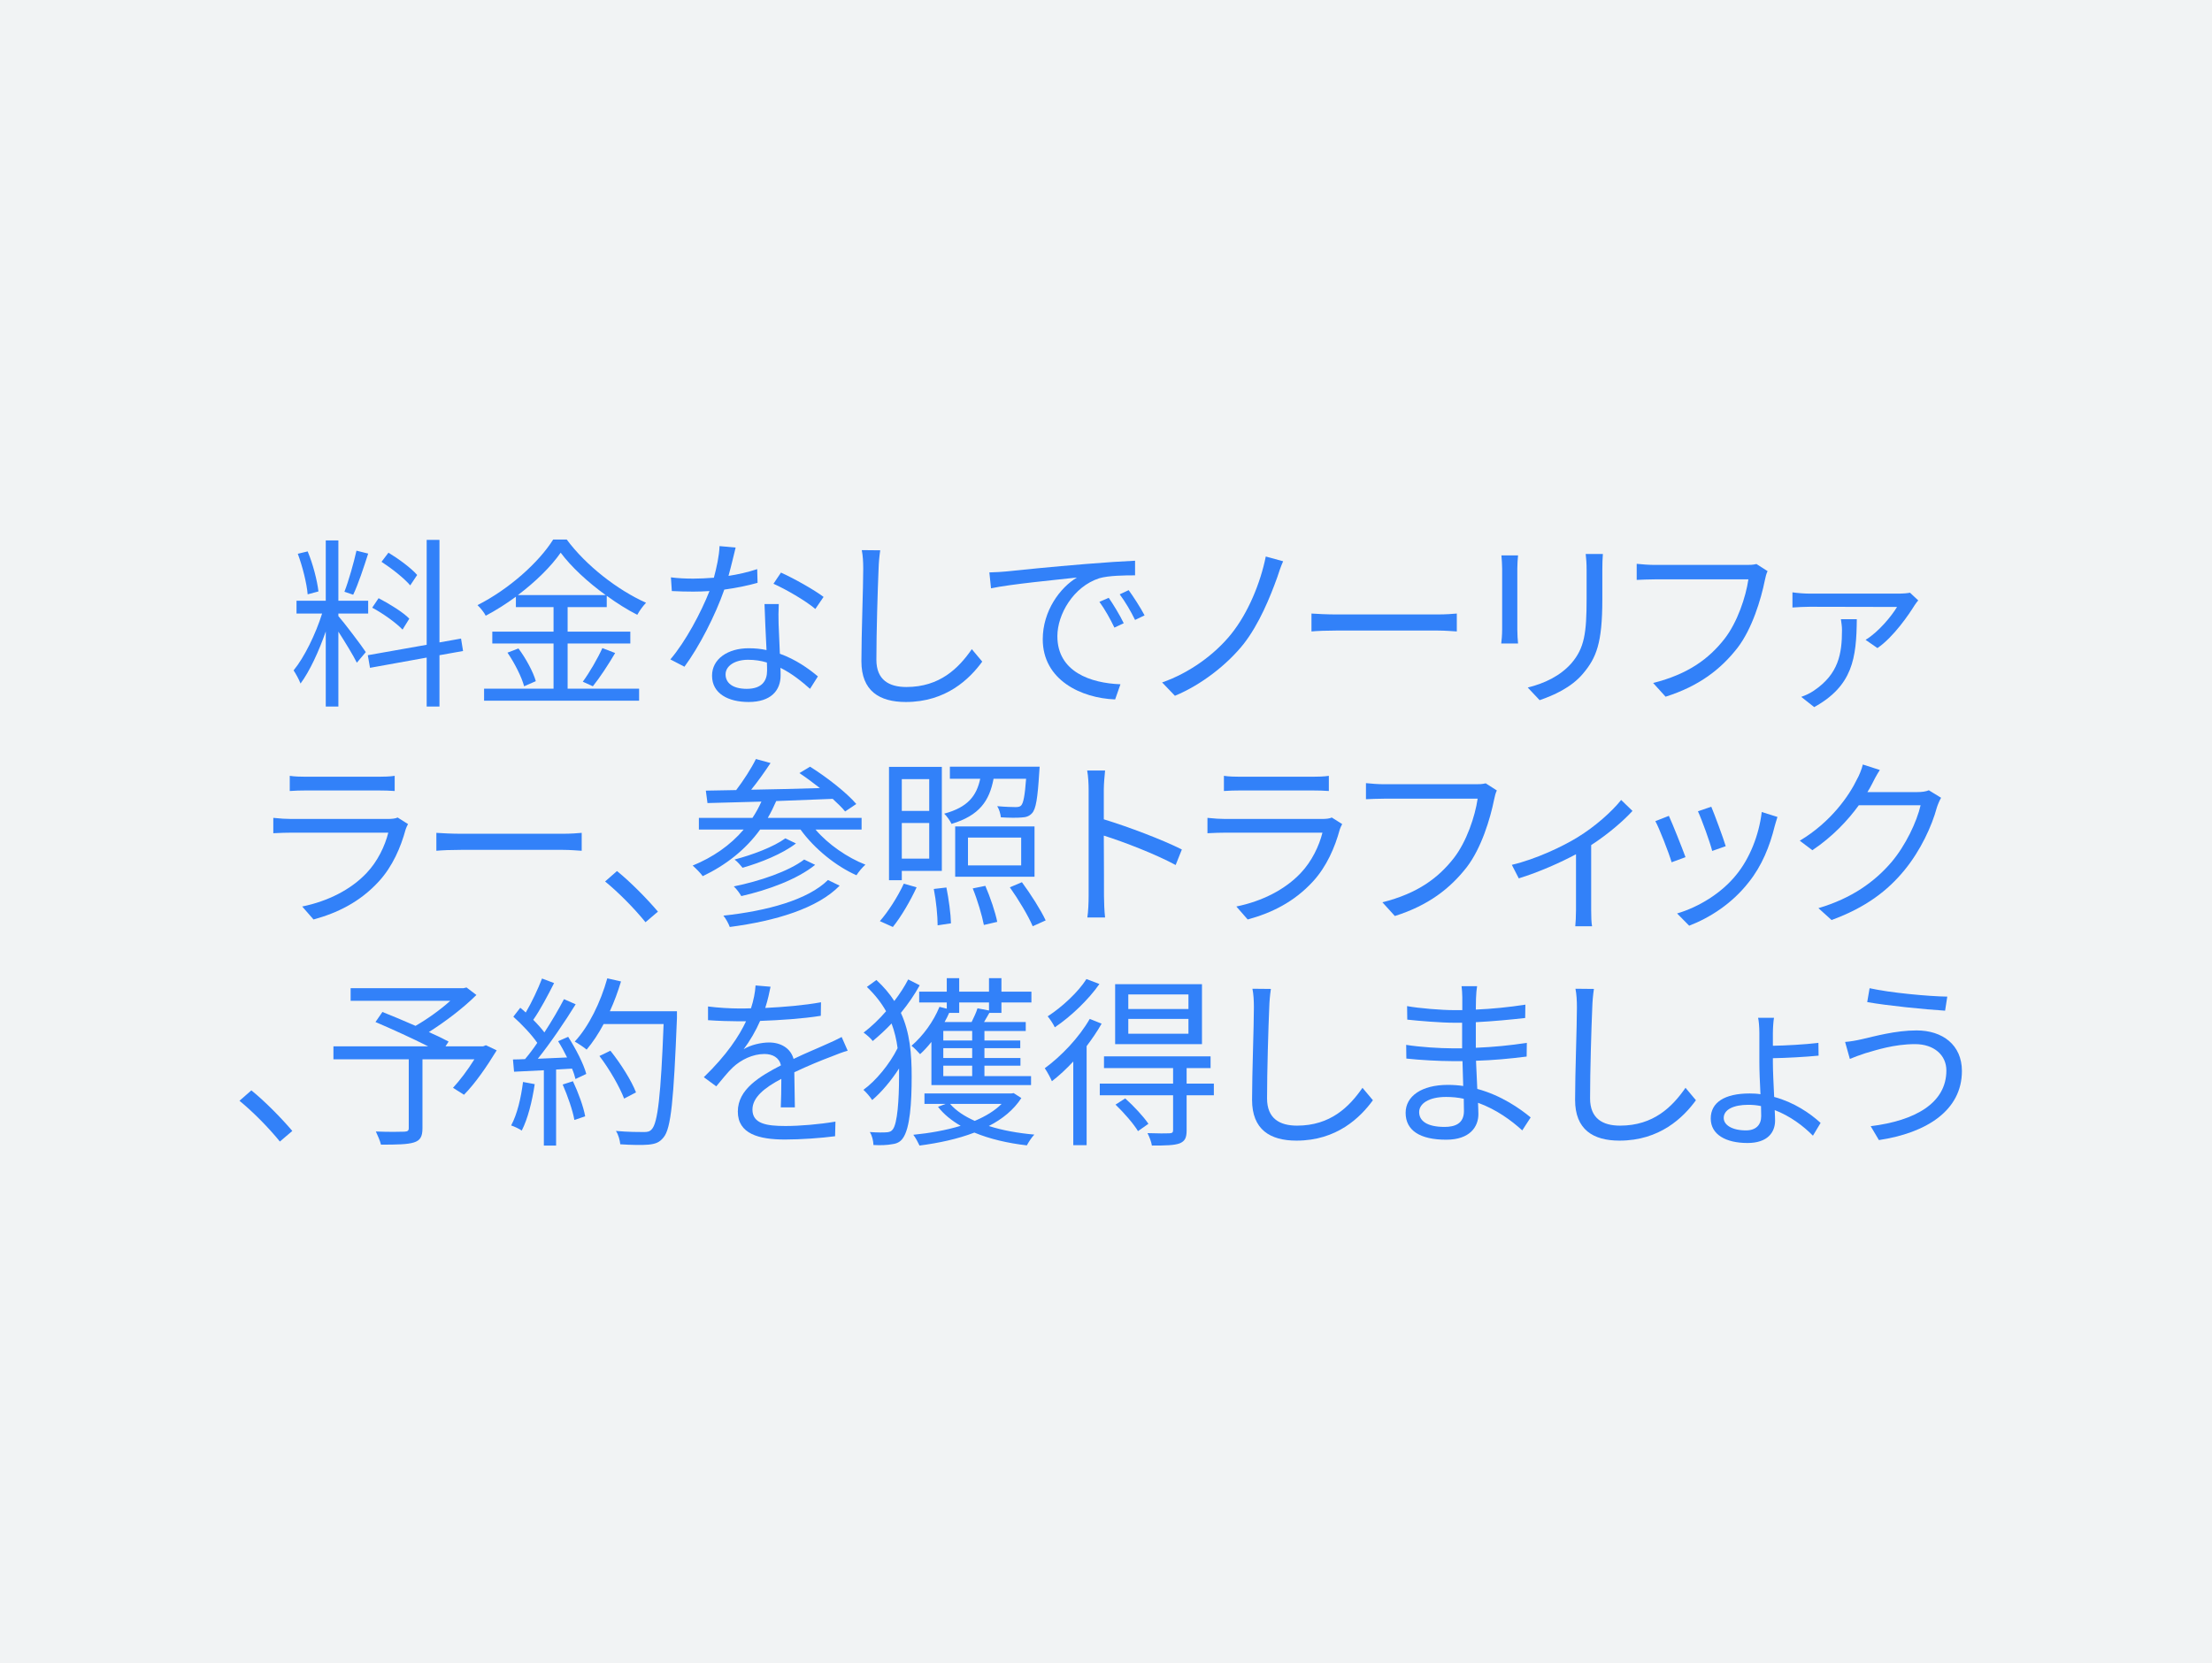 <?xml version="1.0" encoding="UTF-8"?><svg id="Layer_1" xmlns="http://www.w3.org/2000/svg" viewBox="0 0 242 182"><defs><style>.cls-1{fill:#f1f3f4;}.cls-2{fill:#3281f9;}</style></defs><rect class="cls-1" x="-11.86" y="-11" width="266.72" height="208"/><g><path class="cls-2" d="M37.02,67.42c.56,.62,2.56,3.26,3,3.94l-.98,1.16c-.36-.74-1.3-2.28-2.02-3.4v8.2h-1.38v-8.22c-.74,2.14-1.76,4.36-2.76,5.7-.16-.42-.52-1.08-.76-1.44,1.16-1.4,2.42-3.98,3.12-6.22h-2.8v-1.4h3.2v-6.6h1.38v6.6h3.26v1.4h-3.26v.28Zm-3.36-2.38c-.1-1.2-.56-3.04-1.08-4.44l1.08-.26c.58,1.38,1.04,3.18,1.18,4.38l-1.18,.32Zm6.62-4.46c-.48,1.5-1.1,3.38-1.64,4.5l-.96-.32c.46-1.18,1.02-3.16,1.32-4.5l1.28,.32Zm7.8,11.12v5.62h-1.4v-5.36l-6.2,1.12-.24-1.38,6.44-1.14v-11.48h1.4v11.22l2.36-.42,.22,1.36-2.58,.46Zm-4.04-2.8c-.7-.74-2.12-1.76-3.32-2.4l.7-1.04c1.18,.62,2.66,1.52,3.36,2.24l-.74,1.2Zm.84-4.84c-.64-.76-2-1.84-3.14-2.58l.76-1c1.12,.68,2.5,1.7,3.14,2.44l-.76,1.14Z"/><path class="cls-2" d="M62.1,75.36h7.82v1.32h-16.96v-1.32h7.6v-4.94h-6.7v-1.3h6.7v-2.68h-4.12v-1.14c-1.04,.76-2.16,1.48-3.3,2.08-.16-.34-.58-.86-.9-1.16,3.44-1.74,6.72-4.68,8.28-7.18h1.48c2.12,2.86,5.58,5.54,8.68,6.92-.36,.38-.72,.88-.96,1.32-1.1-.56-2.24-1.28-3.34-2.08v1.24h-4.28v2.68h6.86v1.3h-6.86v4.94Zm-5.38-4.4c.82,1.1,1.62,2.58,1.9,3.58l-1.28,.56c-.26-1-1.04-2.54-1.82-3.68l1.2-.46Zm9.54-5.84c-1.96-1.42-3.76-3.08-4.92-4.64-1.04,1.5-2.72,3.16-4.68,4.64h9.6Zm-2.5,9.48c.72-.98,1.64-2.56,2.14-3.68l1.4,.54c-.74,1.26-1.68,2.7-2.44,3.64l-1.1-.5Z"/><path class="cls-2" d="M79.7,63.02c1.04-.16,2.12-.4,3.14-.74l.04,1.5c-1.06,.3-2.32,.56-3.64,.74-.98,2.82-2.76,6.28-4.36,8.44l-1.54-.8c1.66-1.94,3.36-5.14,4.28-7.48-.6,.04-1.2,.06-1.78,.06-.74,0-1.58-.02-2.34-.06l-.1-1.5c.74,.1,1.6,.14,2.44,.14,.72,0,1.48-.04,2.26-.1,.3-1.12,.58-2.38,.62-3.46l1.76,.16c-.18,.72-.46,1.94-.78,3.1Zm5.48,5.24c.02,.74,.1,2.04,.14,3.28,1.72,.62,3.12,1.6,4.16,2.48l-.86,1.36c-.86-.76-1.94-1.66-3.24-2.3,.02,.32,.02,.6,.02,.84,0,1.6-1.02,2.9-3.5,2.9-2.2,0-4-.9-4-2.88,0-1.84,1.74-3,4-3,.68,0,1.34,.06,1.96,.2-.08-1.64-.18-3.62-.22-5.04h1.56c-.04,.82-.04,1.44-.02,2.16Zm-3.48,7.12c1.66,0,2.22-.88,2.22-1.98,0-.26,0-.56-.02-.9-.64-.2-1.34-.3-2.06-.3-1.46,0-2.46,.68-2.46,1.6s.76,1.58,2.32,1.58Zm2.92-11.5l.82-1.22c1.44,.64,3.72,1.94,4.66,2.66l-.9,1.32c-1.08-.92-3.24-2.16-4.58-2.76Z"/><path class="cls-2" d="M96.12,62.24c-.1,2.26-.24,6.98-.24,9.96,0,2.2,1.38,2.98,3.28,2.98,3.66,0,5.72-2.06,7.16-4.14l1.14,1.36c-1.38,1.9-3.96,4.42-8.36,4.42-2.88,0-4.86-1.2-4.86-4.46,0-2.96,.2-8.02,.2-10.12,0-.74-.04-1.46-.16-2.04l2.02,.02c-.1,.66-.16,1.36-.18,2.02Z"/><path class="cls-2" d="M110.02,62.54c1.3-.14,5.08-.52,8.76-.82,2.18-.18,4.06-.3,5.4-.36v1.6c-1.14,0-2.9,.02-3.92,.32-2.84,.92-4.58,3.96-4.58,6.34,0,3.9,3.64,5.14,6.9,5.26l-.58,1.66c-3.7-.14-7.92-2.12-7.92-6.58,0-3.12,1.9-5.66,3.74-6.76-2.14,.24-7.24,.72-9.4,1.18l-.18-1.74c.76-.02,1.4-.06,1.78-.1Zm12.92,5.66l-1.02,.48c-.46-.96-1.04-2-1.64-2.82l1.02-.44c.46,.66,1.22,1.9,1.64,2.78Zm2.28-.86l-1.04,.5c-.48-.98-1.06-1.96-1.68-2.8l.98-.46c.48,.66,1.28,1.88,1.74,2.76Z"/><path class="cls-2" d="M139.74,63.16c-.78,2.18-1.98,5.12-3.66,7.28-1.82,2.3-4.68,4.52-7.54,5.7l-1.4-1.46c2.98-1.04,5.74-3.04,7.56-5.3,1.86-2.32,3.2-5.6,3.78-8.48l1.9,.52c-.24,.52-.48,1.24-.64,1.74Z"/><path class="cls-2" d="M146.26,67.24h10.96c1,0,1.72-.06,2.16-.1v1.96c-.4-.02-1.24-.1-2.14-.1h-10.98c-1.1,0-2.16,.04-2.78,.1v-1.96c.6,.04,1.66,.1,2.78,.1Z"/><path class="cls-2" d="M166,62.22v6.68c0,.5,.04,1.16,.08,1.52h-1.84c.04-.3,.1-.94,.1-1.54v-6.66c0-.36-.04-1.06-.08-1.44h1.82c-.04,.38-.08,.96-.08,1.44Zm9.3,.14v3.24c0,4.8-.66,6.38-2.1,8.1-1.3,1.56-3.3,2.42-4.76,2.92l-1.3-1.38c1.84-.46,3.54-1.26,4.78-2.66,1.42-1.66,1.66-3.28,1.66-7.06v-3.16c0-.68-.04-1.24-.1-1.74h1.88c-.04,.5-.06,1.06-.06,1.74Z"/><path class="cls-2" d="M193.08,63.5c-.42,2.1-1.4,5.32-2.98,7.38-1.82,2.34-4.2,4.2-7.88,5.36l-1.36-1.5c3.88-.98,6.12-2.68,7.8-4.82,1.42-1.82,2.34-4.6,2.62-6.52h-10.22c-.8,0-1.48,.04-2,.06v-1.76c.56,.06,1.34,.12,2,.12h10.04c.3,0,.68,0,1.06-.1l1.22,.78c-.14,.28-.22,.62-.3,1Z"/><path class="cls-2" d="M209.46,66.24c-.58,.94-2.26,3.44-4.06,4.68l-1.3-.9c1.42-.86,2.86-2.62,3.44-3.6-1.12,0-8.78-.02-9.56-.02-.6,0-1.26,.04-1.88,.08v-1.66c.56,.08,1.28,.14,1.88,.14h9.88c.3,0,.84-.04,1.1-.1l.9,.84c-.12,.14-.3,.38-.4,.54Zm-10.98,11.14l-1.42-1.12c.44-.16,.92-.36,1.38-.68,2.7-1.82,3.08-4.02,3.08-6.64,0-.38-.06-.78-.12-1.18h1.74c-.04,4.26-.44,7.28-4.66,9.62Z"/><path class="cls-2" d="M44.38,90.76c-.54,1.98-1.44,4.06-2.92,5.68-2.1,2.3-4.6,3.48-7.16,4.18l-1.24-1.42c2.84-.58,5.34-1.86,7.04-3.66,1.22-1.28,2.02-2.98,2.38-4.42h-10.62c-.48,0-1.24,.02-1.96,.06v-1.68c.74,.08,1.42,.12,1.96,.12h10.54c.46,0,.88-.04,1.1-.16l1.14,.72c-.1,.18-.22,.44-.26,.58Zm-10.88-5.76h7.86c.64,0,1.34-.02,1.82-.1v1.66c-.48-.04-1.16-.06-1.84-.06h-7.84c-.62,0-1.26,.02-1.8,.06v-1.66c.52,.08,1.16,.1,1.8,.1Z"/><path class="cls-2" d="M50.52,91.24h10.96c1,0,1.72-.06,2.16-.1v1.96c-.4-.02-1.24-.1-2.14-.1h-10.98c-1.1,0-2.16,.04-2.78,.1v-1.96c.6,.04,1.66,.1,2.78,.1Z"/><path class="cls-2" d="M66.2,96.46l1.3-1.14c1.44,1.16,3.24,2.98,4.48,4.44l-1.36,1.16c-1.28-1.58-3-3.3-4.42-4.46Z"/><path class="cls-2" d="M89.22,90.78c1.38,1.62,3.5,3.08,5.46,3.84-.32,.28-.76,.8-.98,1.16-2.26-1-4.62-2.92-6.12-5h-4.42c-1.62,2.24-3.8,3.92-6.28,5.1-.2-.3-.78-.88-1.1-1.16,2.2-.9,4.12-2.22,5.58-3.94h-4.9v-1.28h5.86c.38-.56,.7-1.16,.98-1.78-2.22,.06-4.26,.12-5.9,.16l-.18-1.36,3.32-.06c.78-1.02,1.66-2.38,2.16-3.4l1.6,.44c-.64,.96-1.4,2.04-2.12,2.92,2.34-.04,4.94-.1,7.52-.18-.74-.58-1.52-1.16-2.24-1.64l1.16-.7c1.8,1.12,4,2.84,5.06,4.08l-1.22,.82c-.34-.42-.82-.88-1.36-1.38-2.06,.08-4.18,.16-6.18,.24-.28,.64-.58,1.26-.92,1.84h10.26v1.28h-5.04Zm2.64,6.14c-2.42,2.48-6.98,3.86-12.02,4.52-.14-.38-.42-.9-.7-1.24,4.82-.52,9.26-1.74,11.44-3.9l1.28,.62Zm-2.68-2.28c-1.94,1.58-5.16,2.76-8.08,3.42-.18-.32-.52-.78-.82-1.06,2.78-.56,6-1.64,7.7-2.94l1.2,.58Zm-2.1-2.34c-1.48,1.14-3.86,2.1-5.84,2.66-.22-.26-.56-.68-.88-.9,1.92-.5,4.28-1.38,5.56-2.32l1.16,.56Z"/><path class="cls-2" d="M96.26,100.8c.9-1.02,1.94-2.64,2.62-4.1l1.4,.4c-.68,1.48-1.68,3.2-2.6,4.34l-1.42-.64Zm2.4-4.48h-1.4v-12.4h5.78v11.38h-4.38v1.02Zm0-11.06v3.48h3v-3.48h-3Zm3,8.7v-3.9h-3v3.9h3Zm1.88,3.16c.26,1.28,.48,2.94,.5,3.92l-1.46,.22c0-1-.16-2.68-.42-3.98l1.38-.16Zm5.16-11.9c-.46,2.42-1.54,4.02-4.6,4.94-.14-.32-.52-.86-.8-1.12,2.6-.7,3.54-1.96,3.94-3.82h-3.32v-1.32h9.82s-.02,.38-.04,.58c-.18,2.88-.36,4.06-.8,4.52-.3,.32-.64,.44-1.16,.46-.46,.04-1.34,.04-2.24-.02-.04-.36-.18-.88-.4-1.22,.88,.08,1.7,.1,2,.1s.5-.04,.62-.18c.24-.26,.4-1.04,.54-2.92h-3.56Zm4.48,10.72h-8.68v-5.5h8.68v5.5Zm-1.46-4.28h-5.82v3.04h5.82v-3.04Zm-3.92,5.28c.54,1.26,1.1,2.9,1.3,3.94l-1.46,.34c-.2-1.02-.7-2.74-1.22-4l1.38-.28Zm4-.4c.96,1.3,2.08,3.06,2.6,4.18l-1.42,.64c-.46-1.1-1.56-2.94-2.5-4.26l1.32-.56Z"/><path class="cls-2" d="M119.1,86.4c0-.56-.04-1.46-.16-2.08h1.96c-.06,.62-.14,1.48-.14,2.08v3.26c2.64,.8,6.44,2.24,8.54,3.3l-.68,1.7c-2.18-1.18-5.64-2.52-7.86-3.22,.02,3,.02,6.02,.02,6.6,0,.62,.04,1.7,.12,2.36h-1.94c.1-.64,.14-1.62,.14-2.36v-11.64Z"/><path class="cls-2" d="M146.58,90.76c-.54,1.98-1.44,4.06-2.92,5.68-2.1,2.3-4.6,3.48-7.16,4.18l-1.24-1.42c2.84-.58,5.34-1.86,7.04-3.66,1.22-1.28,2.02-2.98,2.38-4.42h-10.62c-.48,0-1.24,.02-1.96,.06v-1.68c.74,.08,1.42,.12,1.96,.12h10.54c.46,0,.88-.04,1.1-.16l1.14,.72c-.1,.18-.22,.44-.26,.58Zm-10.88-5.76h7.86c.64,0,1.34-.02,1.82-.1v1.66c-.48-.04-1.16-.06-1.84-.06h-7.84c-.62,0-1.26,.02-1.8,.06v-1.66c.52,.08,1.16,.1,1.8,.1Z"/><path class="cls-2" d="M163.46,87.5c-.42,2.1-1.4,5.32-2.98,7.38-1.82,2.34-4.2,4.2-7.88,5.36l-1.36-1.5c3.88-.98,6.12-2.68,7.8-4.82,1.42-1.82,2.34-4.6,2.62-6.52h-10.22c-.8,0-1.48,.04-2,.06v-1.76c.56,.06,1.34,.12,2,.12h10.04c.3,0,.68,0,1.06-.1l1.22,.78c-.14,.28-.22,.62-.3,1Z"/><path class="cls-2" d="M172.6,91.62c1.9-1.16,3.74-2.8,4.76-4.08l1.24,1.2c-1,1.1-2.7,2.56-4.52,3.74v7.12c0,.62,.02,1.44,.1,1.76h-1.84c.04-.32,.08-1.14,.08-1.76v-6.12c-1.68,.9-4,1.94-6.26,2.64l-.76-1.48c2.64-.62,5.58-2.02,7.2-3.02Z"/><path class="cls-2" d="M184.4,93.8l-1.52,.56c-.3-1.04-1.38-3.8-1.78-4.5l1.48-.58c.4,.86,1.44,3.48,1.82,4.52Zm9.76-3.4c-.54,2.2-1.4,4.34-2.84,6.14-1.84,2.36-4.28,3.9-6.52,4.76l-1.32-1.34c2.32-.68,4.86-2.2,6.5-4.26,1.42-1.74,2.46-4.28,2.76-6.84l1.72,.54c-.14,.42-.22,.74-.3,1Zm-5.36,2.2l-1.48,.52c-.22-.9-1.14-3.44-1.56-4.34l1.46-.5c.34,.8,1.32,3.44,1.58,4.32Z"/><path class="cls-2" d="M204.78,85.84c-.14,.28-.3,.56-.48,.84h5.42c.54,0,.98-.06,1.3-.2l1.34,.82c-.16,.28-.36,.74-.46,1.06-.54,2.02-1.78,4.72-3.56,6.88-1.82,2.22-4.2,4.06-7.96,5.44l-1.44-1.3c3.66-1.08,6.16-2.9,7.98-5.02,1.56-1.84,2.78-4.42,3.2-6.24h-6.76c-1.22,1.68-2.9,3.46-5.08,4.92l-1.38-1.04c3.44-2.06,5.42-4.96,6.28-6.76,.2-.34,.5-1.06,.62-1.58l1.86,.6c-.34,.52-.7,1.2-.88,1.58Z"/><path class="cls-2" d="M26.2,120.46l1.3-1.14c1.44,1.16,3.24,2.98,4.48,4.44l-1.36,1.16c-1.28-1.58-3-3.3-4.42-4.46Z"/><path class="cls-2" d="M54.34,114.94c-1.06,1.74-2.36,3.64-3.58,4.86l-1.2-.76c.74-.8,1.62-1.96,2.34-3.12h-5.68v7.54c0,.92-.24,1.34-.94,1.56-.7,.22-1.86,.24-3.6,.24-.1-.42-.36-1.02-.56-1.44,1.38,.06,2.72,.04,3.12,.02,.36-.02,.48-.1,.48-.4v-7.52h-8.24v-1.42h10.36c-1.7-.86-3.98-1.9-5.76-2.66l.76-1.1c1.1,.44,2.4,.98,3.62,1.52,1.26-.72,2.72-1.76,3.8-2.74h-10.9v-1.38h12.34l.34-.08,1.08,.82c-1.42,1.42-3.4,2.92-5.2,4.06,.82,.36,1.6,.74,2.16,1.04l-.34,.52h4.12l.3-.12,1.18,.56Z"/><path class="cls-2" d="M58.5,118.64c-.28,1.88-.76,3.8-1.42,5.08-.24-.18-.84-.46-1.16-.56,.66-1.22,1.08-3,1.3-4.76l1.28,.24Zm3.66-5.18c.82,1.28,1.7,2.98,1.98,4.06l-1.18,.56c-.08-.34-.2-.72-.38-1.14l-1.74,.1v8.32h-1.34v-8.24l-3.26,.16-.12-1.34c.4,0,.86-.02,1.32-.04,.44-.52,.9-1.12,1.34-1.78-.62-.9-1.68-2.02-2.62-2.86l.76-.98c.2,.16,.4,.34,.6,.52,.66-1.12,1.36-2.62,1.78-3.72l1.32,.5c-.68,1.34-1.52,2.94-2.28,4.02,.48,.48,.9,.96,1.22,1.38,.82-1.26,1.58-2.56,2.14-3.64l1.28,.56c-1.16,1.88-2.76,4.24-4.14,5.96,1-.04,2.1-.1,3.2-.14-.3-.62-.64-1.24-.98-1.78l1.1-.48Zm.52,4.86c.58,1.22,1.16,2.8,1.34,3.84l-1.18,.4c-.18-1.04-.74-2.64-1.28-3.88l1.12-.36Zm11.38-6.9c-.36,8.96-.64,12.06-1.46,13.04-.46,.58-.9,.72-1.66,.8-.66,.06-1.88,.04-3.08-.04-.04-.42-.2-1.06-.48-1.46,1.34,.12,2.56,.12,3.06,.12,.38,0,.64-.04,.86-.3,.66-.68,1-3.72,1.3-11.52h-6.56c-.56,1.06-1.2,2.02-1.86,2.8-.28-.24-.94-.68-1.3-.88,1.54-1.66,2.82-4.28,3.56-6.92l1.5,.34c-.34,1.12-.74,2.22-1.22,3.26h7.34v.76Zm-5.78,8.8c-.46-1.22-1.58-3.2-2.7-4.66l1.2-.58c1.12,1.4,2.32,3.3,2.8,4.56l-1.3,.68Z"/><path class="cls-2" d="M83.72,110.3c2.04-.1,4.22-.28,6.1-.62l-.02,1.48c-1.98,.32-4.46,.48-6.64,.56-.46,1.06-1.12,2.2-1.8,3.1,.76-.48,1.92-.74,2.78-.74,1.3,0,2.36,.64,2.68,1.8,1.36-.66,2.58-1.14,3.62-1.62,.6-.26,1.08-.48,1.64-.78l.66,1.5c-.52,.14-1.24,.42-1.78,.64-1.12,.42-2.54,1-4.06,1.72,.02,1.16,.04,2.86,.06,3.84h-1.54c.04-.76,.06-2.06,.06-3.12-1.86,.98-3.16,2.04-3.16,3.36,0,1.56,1.56,1.8,3.62,1.8,1.56,0,3.7-.18,5.46-.48l-.04,1.6c-1.52,.2-3.74,.36-5.48,.36-2.86,0-5.16-.62-5.16-3.06s2.38-3.84,4.72-5.06c-.2-.86-.92-1.24-1.82-1.24-1.26,0-2.54,.62-3.44,1.46-.58,.54-1.14,1.28-1.82,2.08l-1.36-1c2.52-2.44,3.86-4.5,4.62-6.12h-.88c-.86,0-2.18-.04-3.28-.12v-1.5c1.06,.14,2.46,.22,3.38,.22,.42,0,.88,0,1.32-.02,.28-.86,.46-1.76,.5-2.5l1.64,.14c-.12,.6-.28,1.38-.58,2.32Z"/><path class="cls-2" d="M100.62,107.82c-.56,1.02-1.26,2.04-2.06,3.02,1,2.18,1.18,4.52,1.18,6.96,0,2.88-.18,5.7-.98,6.78-.24,.34-.6,.56-1.1,.62-.6,.12-1.34,.14-2.1,.1-.02-.46-.14-1.02-.4-1.42,.84,.06,1.52,.06,1.94,.02,.28-.04,.44-.12,.58-.32,.5-.64,.68-3.22,.68-5.8v-.86c-.86,1.34-1.94,2.62-2.94,3.46-.22-.34-.64-.84-.96-1.12,1.34-.96,2.88-2.82,3.74-4.56-.12-.94-.34-1.84-.66-2.7-.66,.7-1.36,1.34-2.06,1.92-.2-.28-.68-.7-1-.92,.86-.66,1.7-1.46,2.46-2.34-.52-.92-1.2-1.8-2.1-2.66l1.04-.76c.82,.76,1.46,1.52,1.96,2.3,.6-.78,1.12-1.58,1.52-2.36l1.26,.64Zm2.96,.7v-1.48h1.36v1.48h3.26v-1.48h1.36v1.48h3.28v1.18h-3.28v1.14h-1.32c-.2,.36-.4,.7-.58,1h4.56v.98h-4.52v1.04h3.92v.84h-3.92v1.08h3.94v.84h-3.94v1.14h5.1v.98h-10.9v-4.72c-.4,.5-.82,.96-1.24,1.34-.2-.22-.64-.7-.94-.92,1.26-1.08,2.4-2.64,3.06-4.26l.8,.2v-.68h-3.02v-1.18h3.02Zm8.16,11.64c-.84,1.3-2.08,2.3-3.56,3.06,1.5,.48,3.2,.78,4.98,.94-.28,.28-.64,.84-.82,1.18-2.08-.24-4.06-.7-5.74-1.4-1.82,.7-3.88,1.14-6,1.42-.14-.3-.44-.88-.68-1.18,1.82-.18,3.6-.5,5.18-.98-1-.58-1.84-1.26-2.48-2.08l.84-.32h-2.32v-1.14h9.5l.26-.04,.84,.54Zm-5.38-7.34h-3.16v1.04h3.16v-1.04Zm0,1.88h-3.16v1.08h3.16v-1.08Zm0,1.92h-3.16v1.14h3.16v-1.14Zm-1.42-6.92v1.14h-1.1c-.14,.34-.32,.68-.5,1h2.96c.24-.5,.52-1.08,.64-1.5l1.26,.24v-.88h-3.26Zm-1,11.1c.64,.74,1.58,1.36,2.7,1.86,1.18-.5,2.18-1.1,2.94-1.86h-5.64Z"/><path class="cls-2" d="M120.52,112.02c-.46,.82-1.04,1.66-1.64,2.46v10.84h-1.46v-9.16c-.76,.82-1.56,1.56-2.34,2.16-.12-.3-.52-1.06-.78-1.42,1.8-1.32,3.74-3.34,4.92-5.4l1.3,.52Zm-.24-4.34c-1.18,1.7-3.12,3.56-4.88,4.74-.16-.34-.52-.9-.78-1.2,1.58-1.02,3.36-2.68,4.24-4.08l1.42,.54Zm12.52,12.18h-2.98v3.84c0,.8-.18,1.18-.76,1.42-.6,.22-1.54,.24-3.04,.24-.06-.42-.28-.96-.48-1.36,1.12,.04,2.12,.04,2.4,.02,.32-.02,.4-.1,.4-.36v-3.8h-8.02v-1.28h8.02v-1.7h-7.56v-1.28h11.66v1.28h-2.62v1.7h2.98v1.28Zm-1.3-5.6h-9.5v-6.56h9.5v6.56Zm-8.4,5.94c.92,.82,2.02,2,2.54,2.78l-1.14,.8c-.48-.8-1.54-2.02-2.46-2.9l1.06-.68Zm6.92-11.38h-6.58v1.6h6.58v-1.6Zm0,2.68h-6.58v1.62h6.58v-1.62Z"/><path class="cls-2" d="M138.86,110.24c-.1,2.26-.24,6.98-.24,9.96,0,2.2,1.38,2.98,3.28,2.98,3.66,0,5.72-2.06,7.16-4.14l1.14,1.36c-1.38,1.9-3.96,4.42-8.36,4.42-2.88,0-4.86-1.2-4.86-4.46,0-2.96,.2-8.02,.2-10.12,0-.74-.04-1.46-.16-2.04l2.02,.02c-.1,.66-.16,1.36-.18,2.02Z"/><path class="cls-2" d="M161.48,109.26c0,.26-.02,.7-.02,1.22,1.8-.08,3.62-.26,5.42-.54l-.02,1.46c-1.58,.18-3.48,.36-5.4,.46v2.8c1.94-.08,3.76-.26,5.58-.54l-.02,1.5c-1.88,.24-3.64,.4-5.54,.46,.04,1.04,.1,2.12,.14,3.08,2.66,.72,4.7,2.18,5.84,3.12l-.92,1.42c-1.18-1.08-2.84-2.3-4.84-3.02,.02,.5,.04,.92,.04,1.24,0,1.38-.92,2.8-3.52,2.8-2.88,0-4.44-1.02-4.44-2.94,0-1.82,1.74-3.06,4.62-3.06,.58,0,1.14,.04,1.68,.12-.02-.9-.06-1.86-.08-2.72h-1.14c-1.36,0-3.56-.12-5-.28l-.02-1.5c1.44,.24,3.72,.38,5.04,.38h1.08v-2.8h-.88c-1.4,0-3.86-.2-5.12-.34l-.02-1.48c1.3,.24,3.78,.44,5.12,.44h.92v-1.42c0-.34-.04-.92-.08-1.2h1.7c-.06,.36-.1,.76-.12,1.34Zm-3.44,14.06c1.14,0,2.12-.36,2.12-1.74,0-.34-.02-.82-.02-1.34-.62-.14-1.28-.2-1.94-.2-1.9,0-2.94,.74-2.94,1.66s.8,1.62,2.78,1.62Z"/><path class="cls-2" d="M174.2,110.24c-.1,2.26-.24,6.98-.24,9.96,0,2.2,1.38,2.98,3.28,2.98,3.66,0,5.72-2.06,7.16-4.14l1.14,1.36c-1.38,1.9-3.96,4.42-8.36,4.42-2.88,0-4.86-1.2-4.86-4.46,0-2.96,.2-8.02,.2-10.12,0-.74-.04-1.46-.16-2.04l2.02,.02c-.1,.66-.16,1.36-.18,2.02Z"/><path class="cls-2" d="M193.96,113.02v1.42c1.34-.02,3.54-.14,4.98-.32l.02,1.4c-1.4,.14-3.64,.26-5,.28v.52c0,.96,.08,2.4,.14,3.72,2.16,.58,3.92,1.78,5.08,2.84l-.84,1.4c-1.04-1.06-2.5-2.16-4.18-2.8,.02,.44,.04,.84,.04,1.14,0,1.3-.82,2.46-3.02,2.46-2.36,0-4.02-.92-4.02-2.68s1.52-2.74,4.26-2.74c.4,0,.8,.02,1.18,.08-.06-1.22-.12-2.54-.12-3.52v-3.18c0-.6-.06-1.38-.14-1.66h1.74c-.06,.3-.12,1.1-.12,1.64Zm-2.94,10.68c1.08,0,1.66-.6,1.66-1.56,0-.3-.02-.68-.02-1.1-.46-.1-.92-.14-1.4-.14-1.6,0-2.68,.52-2.68,1.44,0,.76,.9,1.36,2.44,1.36Z"/><path class="cls-2" d="M209.52,114.26c-2.32,0-4.28,.66-5.46,1-.62,.2-1.2,.42-1.68,.62l-.52-1.86c.56-.04,1.24-.16,1.84-.3,1.4-.32,3.68-.96,5.98-.96,2.84,0,4.96,1.58,4.96,4.44,0,4.34-3.9,6.78-9.08,7.56l-.9-1.52c4.86-.6,8.28-2.52,8.28-6.1,0-1.68-1.36-2.88-3.42-2.88Zm3.52-5.2l-.24,1.54c-2.22-.14-6.26-.54-8.52-.94l.26-1.52c2.2,.5,6.54,.9,8.5,.92Z"/></g></svg>